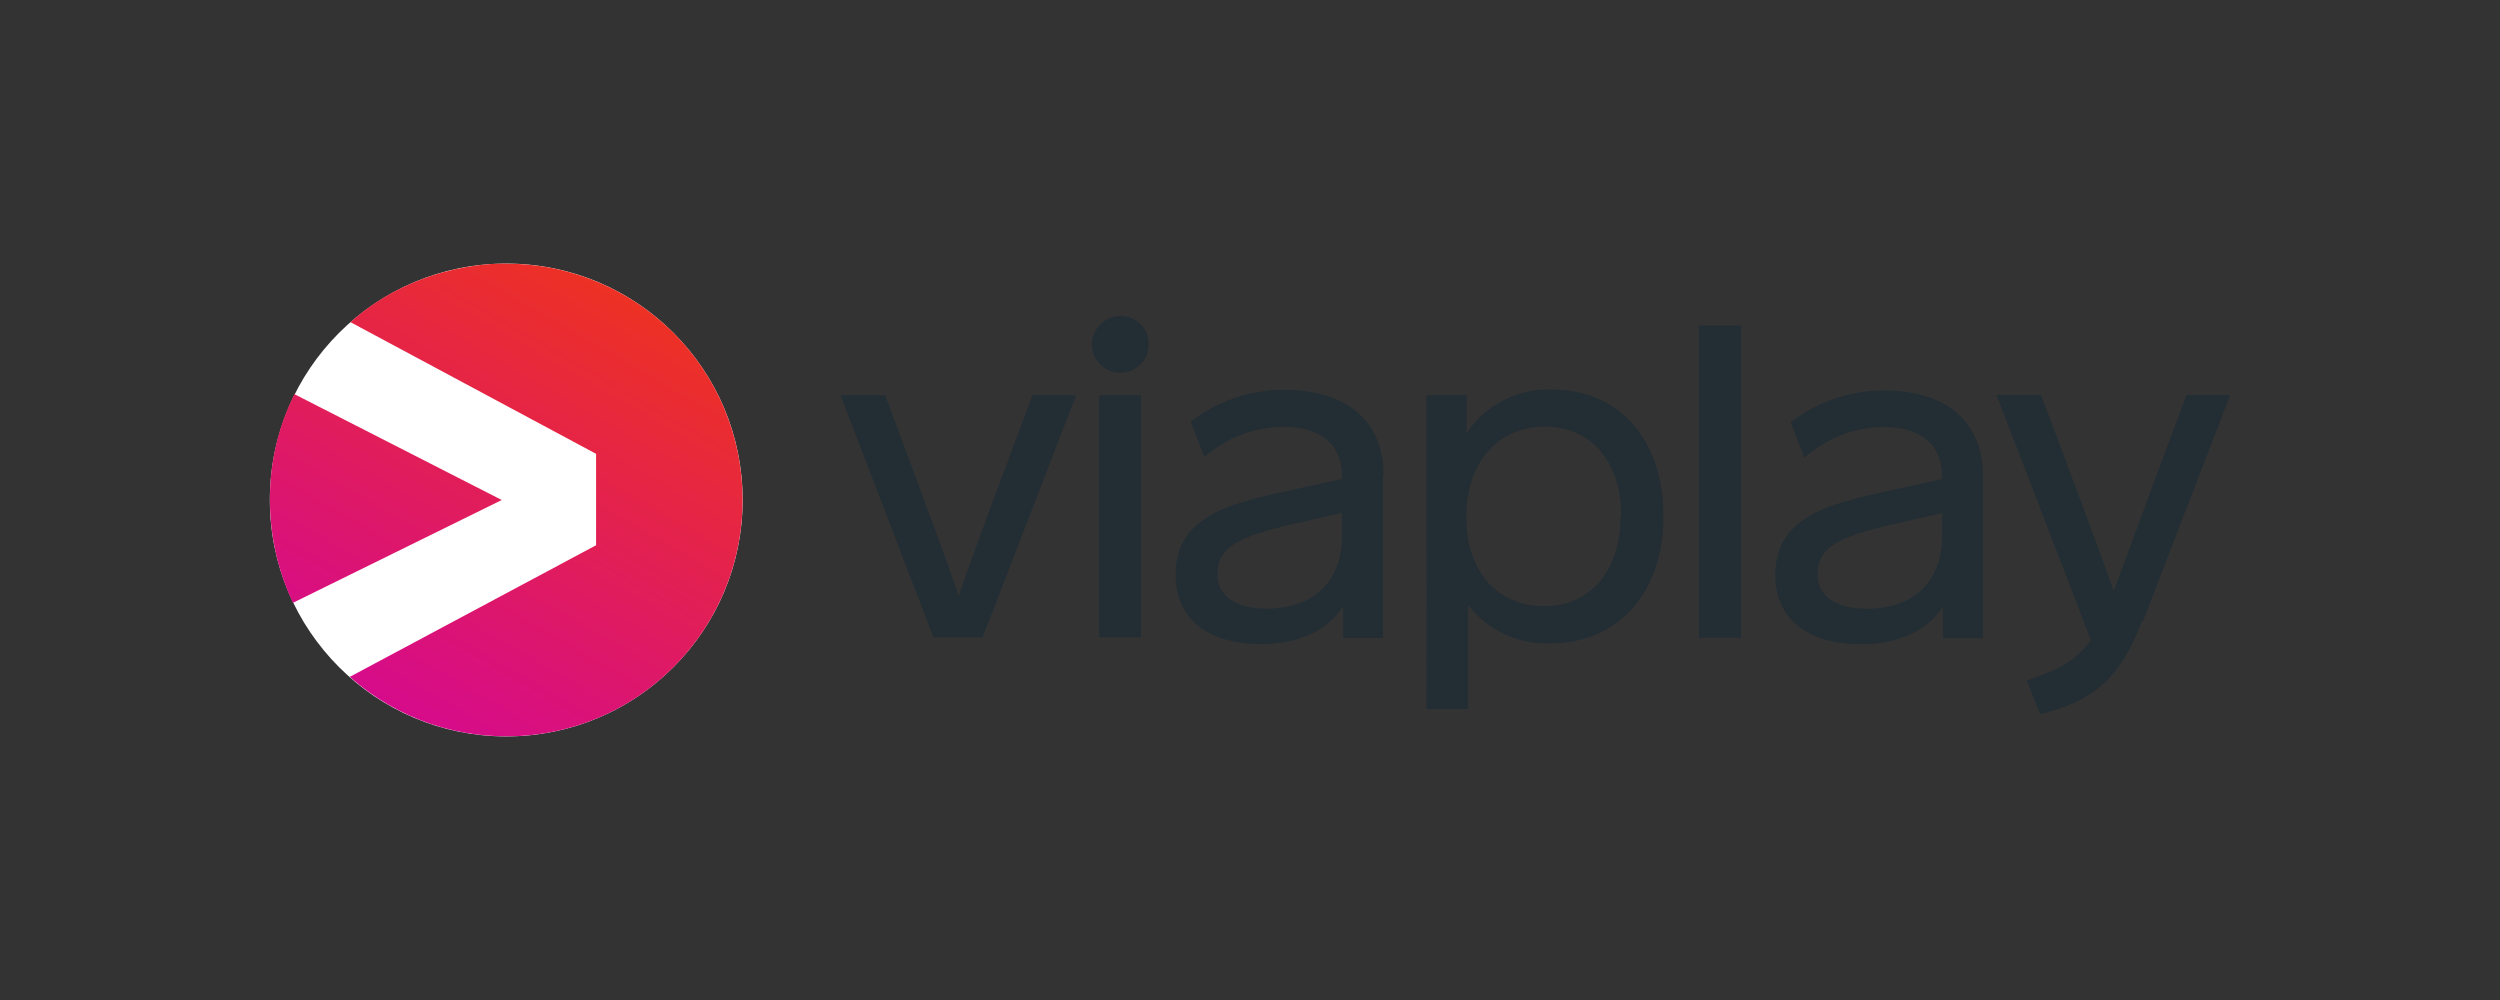 <?xml version="1.0" encoding="UTF-8"?><svg xmlns="http://www.w3.org/2000/svg" xmlns:xlink="http://www.w3.org/1999/xlink" viewBox="0 0 300 120"><rect x="0" y="0" width="300" height="120" fill="#333333" stroke="none"/><defs><style>.e{fill:#fff;}.f{fill:url(#c);}.g{fill:none;}.h{fill:#222d34;}</style><linearGradient id="c" x1="77.89" y1="-110.16" x2="49.59" y2="-159.18" gradientTransform="translate(-3 -74.64) scale(1 -1)" gradientUnits="userSpaceOnUse"><stop offset="0" stop-color="#ed3124"/><stop offset="1" stop-color="#d60b8b"/></linearGradient></defs><g id="a"><g id="b"><g><circle class="e" cx="60.75" cy="60" r="28.37"/><path class="h" d="M117.95,76.47h-5.94l-11.13-29.04h5.34l4.09,11c1.61,4.32,3.22,8.7,4.74,13.08,1.52-4.37,3.14-8.84,4.79-13.21l4.06-10.86h5.23l-11.22,29.04m14,0v-29.05h5.01v29.04h-5.01Zm5.93-35.2c.03,1.88-1.47,3.42-3.35,3.45-1.88,.03-3.42-1.47-3.45-3.35-.03-1.88,1.47-3.42,3.35-3.45h.05c1.83-.04,3.36,1.41,3.4,3.24,0,.04,0,.07,0,.11m23.21,22.88v-2.62l-4.24,.97c-7.46,1.65-10.73,2.76-10.73,6.4,0,2.62,2.21,4.13,5.98,4.13,4.84,0,8.99-2.62,8.99-8.83v-.05Zm4.92-7.22v19.62h-4.79v-3.82c-1.84,2.94-5.43,4.55-9.85,4.55-5.85,0-10.26-2.62-10.26-8.33,0-7.55,7.55-8.74,15.32-10.47l4.66-1.02v-.13c0-4.42-3-6.12-7.05-6.12-3.49,.02-6.85,1.31-9.46,3.62l-1.66-4.23c3.24-2.53,7.25-3.88,11.37-3.82,7.46,0,11.77,3.92,11.77,10.12m28.53,5.01c0-6.54-3.64-10.73-9.16-10.73s-9.44,4.15-9.44,10.82,3.82,10.73,9.35,10.73,9.16-4.19,9.16-10.82h.09Zm5.06,0c0,9.3-5.47,15.28-13.58,15.28-3.84,.16-7.51-1.55-9.85-4.6v12.48h-5.01V47.43h4.83v4.55c2.28-3.43,6.19-5.41,10.31-5.23,7.97,0,13.3,5.98,13.3,15.23m4.28,14.55h5.02V39.07h-5.02v37.47h0Zm29.18-12.35v-2.62l-4.24,.97c-7.46,1.65-10.73,2.76-10.73,6.4,0,2.62,2.21,4.13,5.99,4.13,4.83,0,8.97-2.62,8.97-8.83v-.05Zm4.88-7.22v19.62h-4.79v-3.82c-1.84,2.94-5.43,4.55-9.85,4.55-5.85,0-10.27-2.62-10.27-8.33,0-7.55,7.55-8.74,15.38-10.47l4.64-1.02v-.13c0-4.42-3-6.12-7.04-6.12-3.5,.03-6.88,1.34-9.48,3.68l-1.66-4.23c3.24-2.53,7.25-3.88,11.37-3.82,7.42,0,11.69,3.92,11.69,10.12m19.09,17.58c-2.62,6.95-6.07,9.65-12.23,11.13l-1.57-4.06c3-1.01,5.7-1.98,7.68-4.83l-11.32-29.41h5.34l3.92,10.47c1.61,4.38,3.6,9.58,4.79,13.08,1.31-3.49,3.18-8.61,4.83-13.08l3.92-10.47h5.23l-10.47,27.16"/><path class="f" d="M60.21,60l-25.06,12.34c-1.81-3.86-2.76-8.07-2.76-12.34-.03-4.41,.97-8.76,2.94-12.7l24.88,12.7Zm-18.15-21.34l29.47,15.8v10.97l-29.55,15.79c11.71,10.39,29.62,9.32,40-2.4,10.38-11.72,9.31-29.65-2.4-40.04-5.22-4.63-11.95-7.17-18.93-7.14,0,0-10.21-.48-18.6,7.02Z"/></g></g><rect class="g" width="300" height="120"/></g><g id="d"/></svg>